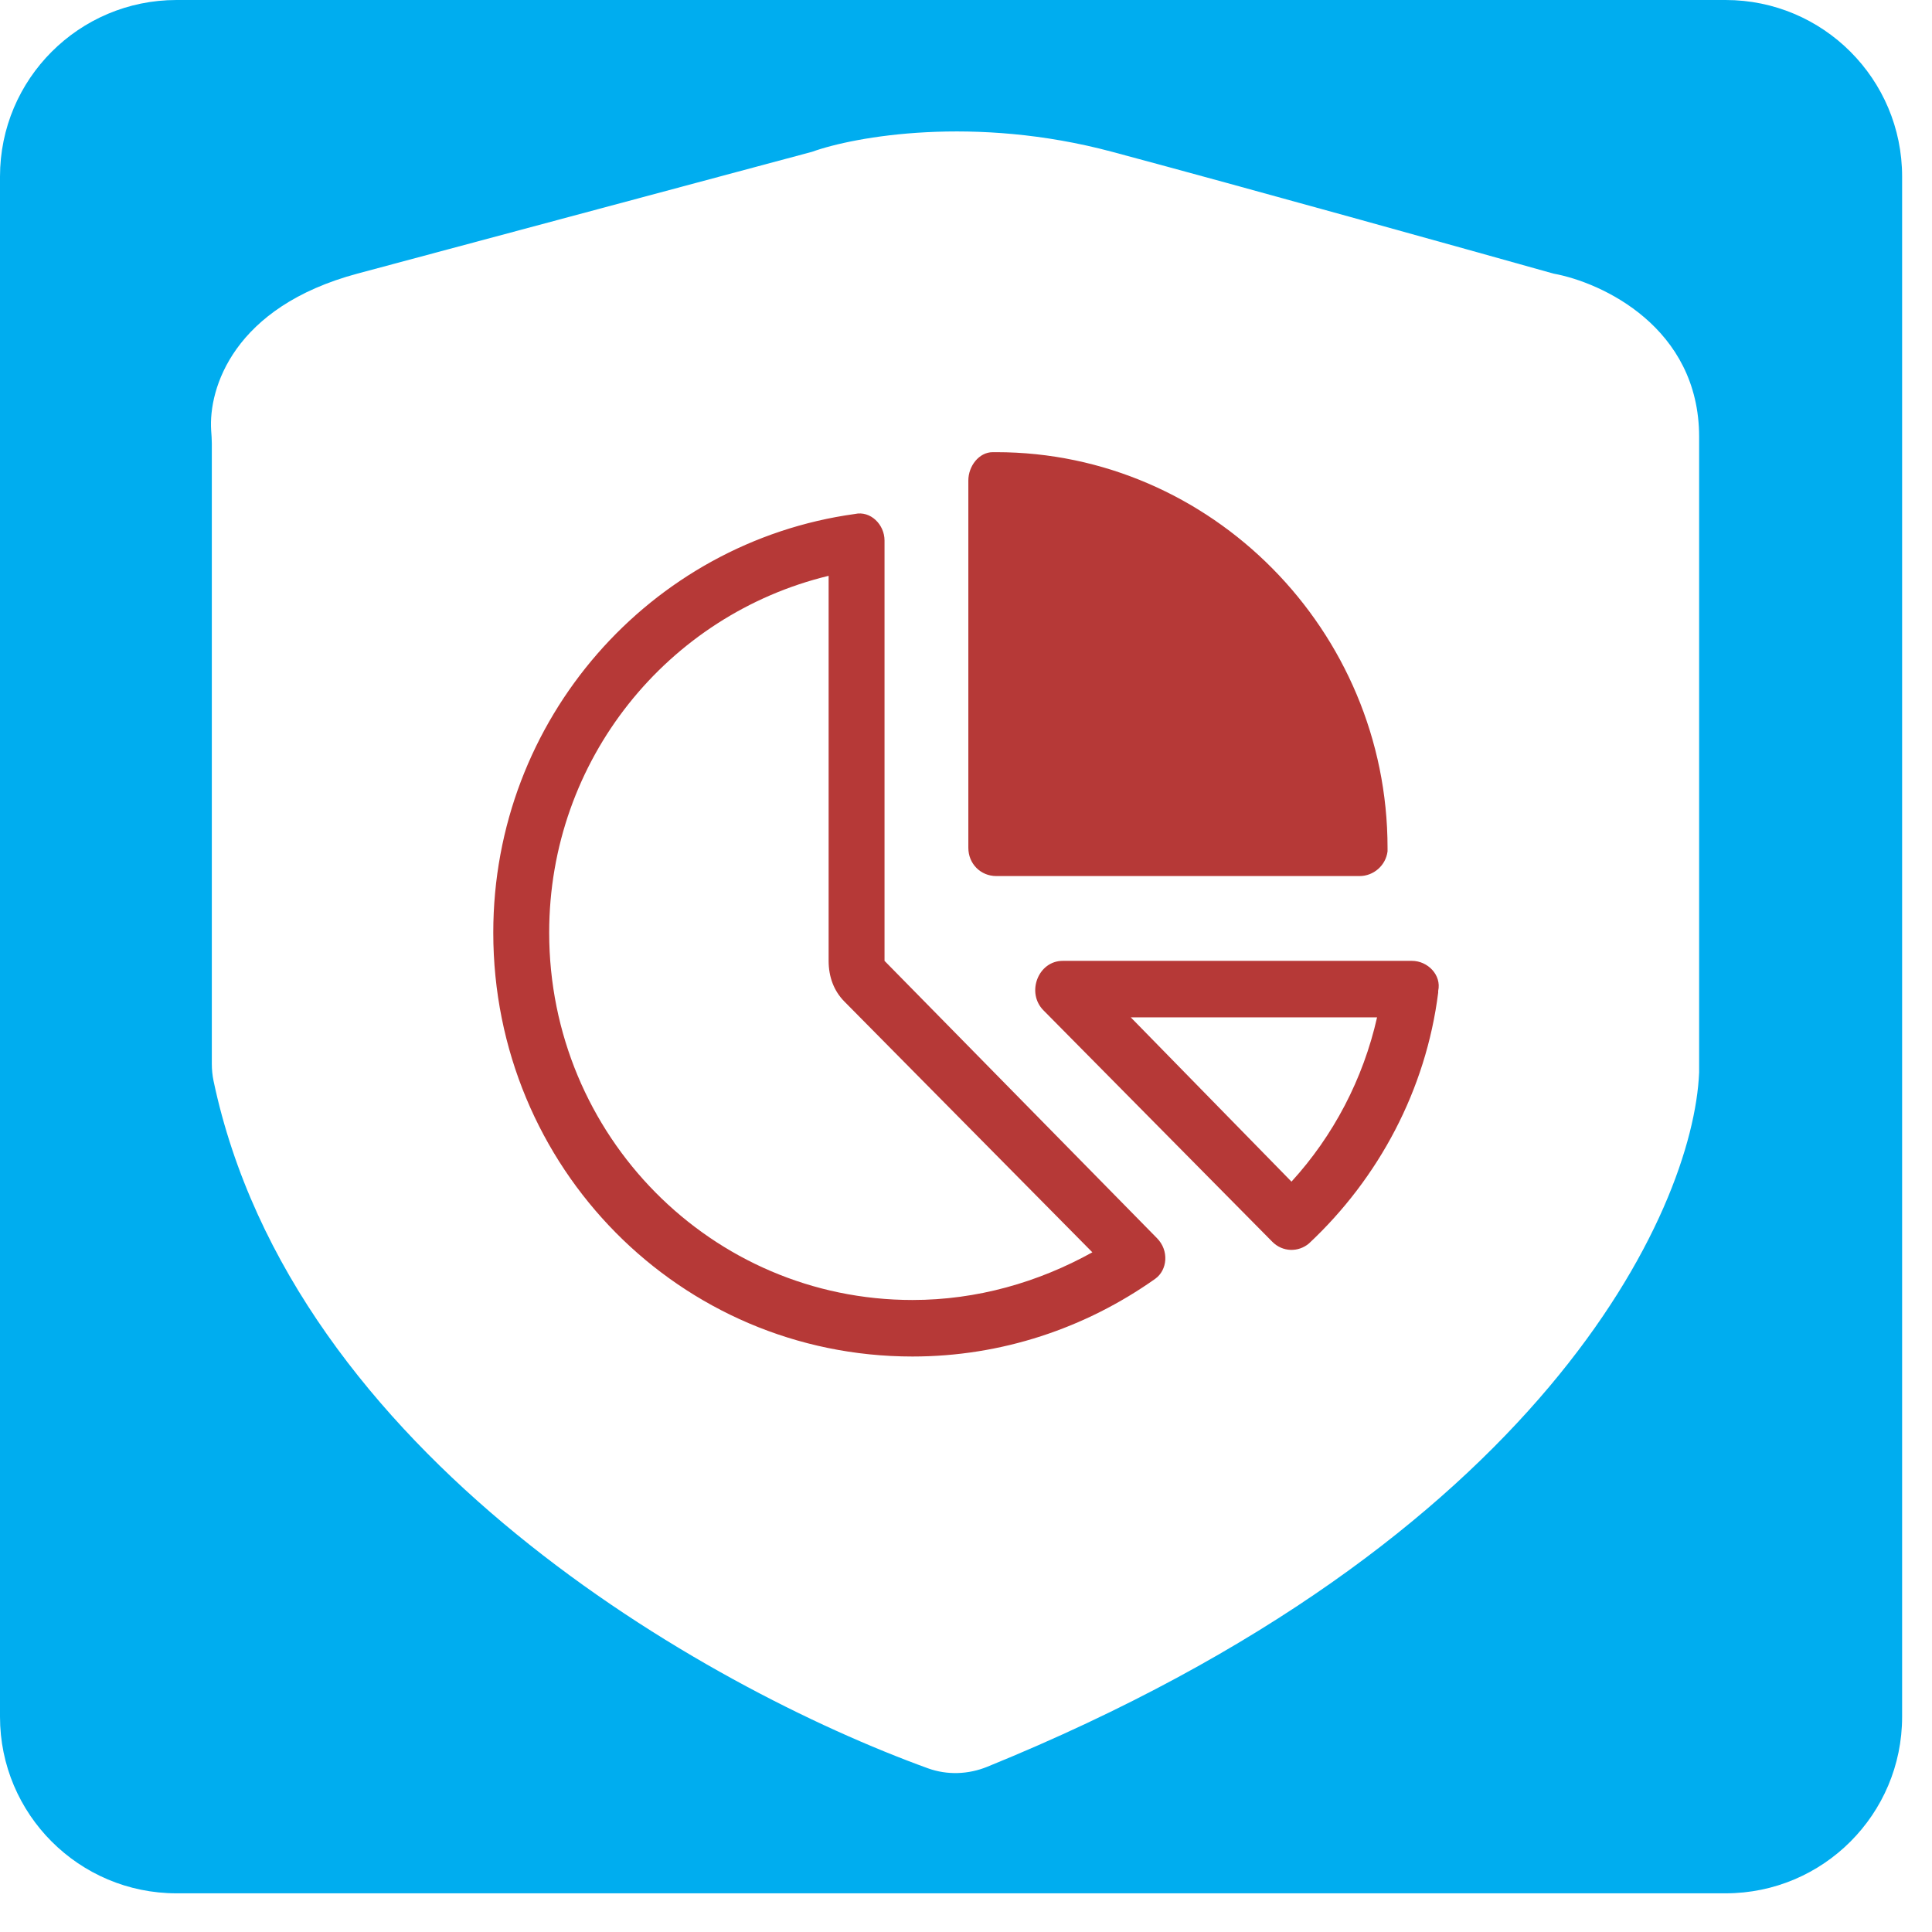 <?xml version="1.0" encoding="UTF-8"?>
<svg xmlns="http://www.w3.org/2000/svg" width="47" height="47" viewBox="0 0 47 47" fill="none">
  <path d="M32.352 19.938C32.013 15.941 28.868 12.762 24.917 12.418V19.938H32.352ZM24.237 21.312C23.855 21.312 23.557 21.012 23.557 20.625V11.688C23.557 11.344 23.812 11 24.152 11H24.237C29.463 11 33.755 15.34 33.755 20.625V20.711C33.712 21.055 33.415 21.312 33.075 21.312H24.237ZM20.54 24.363C20.285 24.105 20.158 23.762 20.158 23.375V14.008C16.249 14.953 13.36 18.477 13.36 22.688C13.36 27.629 17.311 31.625 22.198 31.625C23.77 31.625 25.257 31.195 26.574 30.465L20.54 24.363ZM20.795 12.504C21.178 12.418 21.518 12.762 21.518 13.148V23.375L28.146 30.121C28.444 30.422 28.401 30.895 28.104 31.109C26.404 32.312 24.364 33 22.198 33C16.546 33 12 28.402 12 22.688C12 17.488 15.824 13.191 20.795 12.504ZM31.418 28.746C32.438 27.629 33.16 26.254 33.5 24.75H27.509L31.418 28.746ZM34.987 24.105V24.148C34.689 26.512 33.542 28.66 31.843 30.25C31.588 30.465 31.205 30.465 30.95 30.207L25.384 24.578C24.959 24.148 25.257 23.375 25.852 23.375H34.349C34.732 23.375 35.072 23.719 34.987 24.105Z" fill="#B63937"></path>
  <path fill-rule="evenodd" clip-rule="evenodd" d="M41.979 0C44.351 0 46.273 1.923 46.273 4.295V41.764C46.273 44.136 44.351 46.059 41.979 46.059H4.295C1.923 46.059 0 44.136 0 41.764V4.295C3.73538e-07 1.923 1.923 0 4.295 0H41.979ZM27.055 3.693C23.706 2.796 20.793 3.319 19.755 3.693L8.696 6.656C5.679 7.465 5.069 9.445 5.137 10.473C5.144 10.578 5.153 10.682 5.153 10.787V25.88C5.153 26.019 5.167 26.159 5.195 26.295C7.111 35.373 17.133 41.045 22.575 43.018C23.042 43.187 23.557 43.168 24.018 42.98C37.514 37.487 41.194 29.465 41.335 26.089V10.629C41.335 7.966 38.973 6.871 37.792 6.656C35.609 6.043 30.405 4.591 27.055 3.693Z" fill="#00ADEF"></path>
  <path d="M24.5 12V20.5H33L32.5 17.5L29 13L24.5 12Z" fill="#B63937"></path>
</svg>
